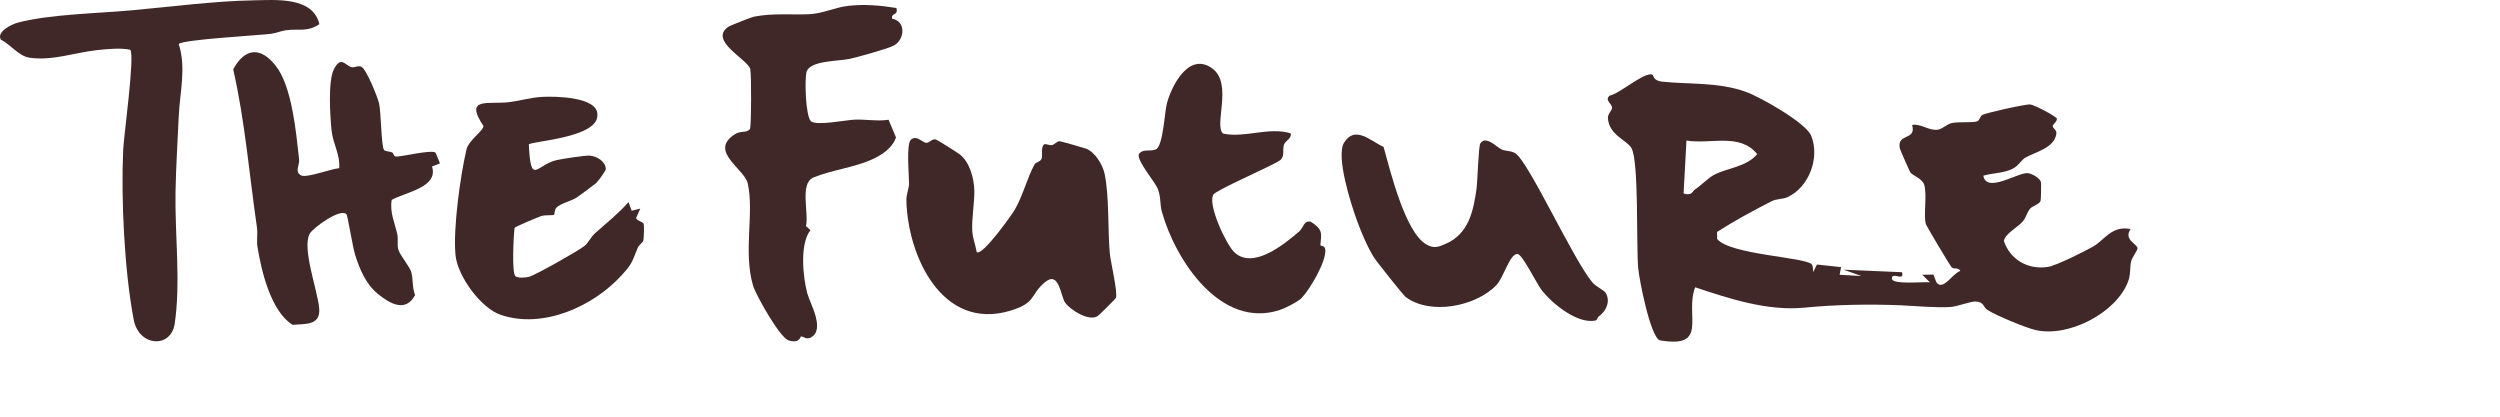 <svg width="600" height="100" viewBox="0 0  600 100" fill="none" xmlns="http://www.w3.org/2000/svg">
<g clip-path="url(#clip0_156_296)">
<path d="M511.326 54.977C506.875 54.042 505.089 57.593 502.396 59.143C500.383 60.314 493.456 63.771 491.481 64.064C486.624 64.792 482.409 62.251 480.935 57.839C481.171 56.139 484.167 54.608 485.452 53.163C486.255 52.247 486.407 51.085 487.238 50.065C487.767 49.432 489.298 49.13 489.733 48.251C489.846 48.053 489.894 43.972 489.846 43.764C489.61 42.725 487.626 41.62 486.605 41.554C484.148 41.422 476.796 46.475 475.993 42.168C478.327 41.469 480.888 41.62 483.109 40.458C484.498 39.731 485.112 38.418 486.01 37.879C488.419 36.462 493.125 35.574 493.541 31.994C493.626 31.239 492.644 30.71 492.644 30.285C492.644 29.84 493.759 29.142 493.645 28.49C493.56 27.951 488.268 25.183 487.267 25.07C486.218 24.947 476.995 27.016 475.823 27.555C475.161 27.866 475.209 28.858 474.481 29.132C473.489 29.5 470.011 29.189 468.48 29.519C467.28 29.774 466.231 30.917 465.154 31.106C462.99 31.484 461.128 29.623 458.908 29.982C460.013 33.846 455.185 31.834 455.959 35.631C456.026 35.943 458.303 41.129 458.482 41.384C459.087 42.196 461.365 42.801 461.837 44.435C462.527 46.872 461.601 51.756 462.206 53.758C462.376 54.335 467.951 63.667 468.376 64.121C468.972 64.744 469.973 64.045 470.484 65.028C468.717 65.472 466.316 70.006 464.719 67.72L464.02 65.897L461.346 65.944L463.179 67.758C461.762 67.569 454.032 68.409 454.051 66.851C454.06 65.094 457.15 67.71 456.479 65.33L442.465 64.725L446.727 66.246L441.511 65.944L441.86 64.111L436.068 63.488L435.151 65.321C435.113 64.763 435.16 63.932 434.849 63.488C433.601 61.703 415.061 61.183 412.093 57.31V55.666C416.251 52.984 420.693 50.594 425.144 48.317C426.438 47.656 427.827 47.845 429.009 47.316C434.149 44.945 436.824 37.879 434.688 32.58C433.412 29.444 422.365 23.238 419.02 22.047C412.453 19.676 405.507 20.281 398.93 19.601C396.681 19.365 396.841 18.033 396.624 17.938C394.838 17.041 388.686 22.529 386.333 22.945C384.963 24.041 386.985 24.91 386.891 25.93C386.834 26.629 385.832 27.299 385.899 28.367C386.163 32.419 390.406 33.61 391.531 35.508C393.383 38.654 392.674 59.001 393.165 64.348C393.421 67.163 396.104 80.926 398.372 81.681C410.232 83.712 404.269 75.626 406.839 68.948C414.995 71.678 424.236 74.691 432.977 73.841C440.32 73.123 448.456 72.944 456.196 73.274C459.909 73.435 464.757 73.926 468.263 73.662C469.737 73.548 473.054 72.292 474.207 72.358C476.248 72.481 475.946 73.728 476.966 74.37C479.149 75.759 486.227 78.696 488.599 79.225C496.48 81.011 507.962 75.069 510.759 67.522C511.411 65.783 511.108 64.319 511.477 62.742C511.713 61.703 513.046 60.087 512.998 59.549C512.923 58.557 509.587 57.508 511.335 54.996L511.326 54.977ZM406.754 45.493C406.14 45.899 406.149 47.061 404.061 46.447L404.751 33.732C410.43 34.696 417.612 31.815 421.723 36.991C419.2 40.042 414.522 40.335 411.432 41.932C409.986 42.678 408.247 44.539 406.754 45.493Z" fill="#3F2827"/>
<path d="M103.681 39.958C105.306 44.983 97.274 46.116 94.004 47.977C93.522 51.019 94.732 53.418 95.346 56.214C95.611 57.414 95.28 58.661 95.582 59.842C95.922 61.174 98.379 64.026 98.729 65.377C99.164 67.068 98.927 69.118 99.617 70.818C97.331 75.116 93.503 72.84 90.678 70.525C87.777 68.145 86.312 64.603 85.197 61.051C84.668 59.36 83.458 51.898 83.184 51.491C81.993 49.706 75.076 54.646 74.292 56.148C72.459 59.709 76.248 69.751 76.607 74.002C76.966 78.205 73.205 77.686 70.219 77.96C65.05 74.729 62.754 65.179 61.809 59.332C61.544 57.716 61.884 56.12 61.676 54.646C59.834 41.951 58.813 29.142 55.969 16.644C58.794 11.42 62.593 11.175 66.222 15.851C70.125 20.857 71.088 32.004 71.788 38.304C71.93 39.617 70.606 41.289 72.308 42.111C73.621 42.744 79.489 40.515 81.408 40.364C81.691 37.237 79.924 34.469 79.593 31.437C79.225 28.046 78.686 19.469 80.122 16.654C81.852 13.272 82.825 15.7 84.337 16.106C85.14 16.314 85.944 15.624 86.766 16.04C87.937 16.616 90.659 23.341 90.99 24.872C91.472 27.054 91.491 35.121 92.171 35.99C92.464 36.358 93.579 36.321 94.127 36.604C94.562 36.821 94.363 37.596 95.185 37.577C96.811 37.539 103.652 35.848 104.55 36.651L105.59 39.211L103.662 39.967L103.681 39.958Z" fill="#3F2827"/>
<path d="M76.645 5.8C73.819 7.736 71.693 6.867 68.811 7.236C67.45 7.406 66.212 7.982 64.946 8.133C62.026 8.483 43.684 9.503 42.9 10.57C44.742 16.332 43.155 22.113 42.9 27.904C42.626 33.902 42.238 40.033 42.125 46.031C41.936 56.073 43.419 67.909 41.917 77.761C41.019 83.627 33.336 83.268 32.089 76.713C29.859 65.066 29.027 47.779 29.566 35.952C29.727 32.419 32.382 13.518 31.276 11.949C29.103 11.43 25.587 11.779 23.235 12.034C17.962 12.611 12.443 14.67 7.037 13.839C4.467 13.451 2.473 10.608 0.205 9.512C-0.91 7.614 2.813 5.819 4.269 5.432C11.885 3.41 23.622 3.212 31.72 2.465C41 1.625 51.404 0.255 60.703 0.085C66.203 -0.019 75.095 -0.831 76.654 5.8H76.645Z" fill="#3F2827"/>
<path d="M193.586 17.22C193.076 18.902 193.322 27.97 194.645 29.104C195.977 30.247 203.008 28.802 205.087 28.716C207.856 28.603 210.52 29.151 213.261 28.745L215.037 32.986C214.092 35.65 211.569 37.256 209.065 38.361C204.954 40.184 199.426 40.864 195.249 42.584C191.857 43.981 194.172 51.066 193.435 54.259L194.512 55.241C191.895 58.519 192.689 66.483 193.756 70.431C194.418 72.877 198.198 79.207 194.512 81.039C193.492 81.549 192.868 80.727 192.235 80.746C192.055 80.746 191.999 82.56 189.211 81.672C187.17 81.02 181.387 70.79 180.725 68.523C178.344 60.418 181.046 51.019 179.459 44.019C178.665 40.496 170.141 36.377 176.208 32.316C177.871 31.21 179.071 32.041 180.007 30.965C180.338 29.831 180.338 18.033 180.073 16.616C179.638 14.33 169.726 9.673 174.961 6.329C175.263 6.14 180.394 4.109 180.886 4.015C185.299 3.108 190.024 3.589 194.201 3.41C197.413 3.278 200.419 1.766 203.546 1.407C207.44 0.954 211.324 1.304 215.141 1.918C215.642 3.882 213.818 2.957 214.111 4.487C217.475 5.101 217.164 9.456 214.574 10.901C213.176 11.675 205.833 13.716 203.896 14.132C201.297 14.698 194.408 14.5 193.586 17.22Z" fill="#3F2827"/>
<path d="M154.388 57.801C154.199 58.283 153.348 58.746 153.046 59.492C151.619 63.035 151.666 63.337 149.257 65.991C142.462 73.501 130.357 79.037 120.161 75.56C115.36 73.926 109.775 66.218 109.312 61.155C108.736 54.769 110.456 42.347 111.939 35.924C112.478 33.61 116.003 31.465 116.031 30.237C111.278 23.115 117.231 25.155 122.287 24.503C124.876 24.173 127.56 23.37 130.187 23.247C133.164 23.096 143.587 23.19 143.369 27.602C143.568 33.118 127.418 33.874 126.917 34.668C127.399 44.728 128.694 39.589 133.532 38.437C134.761 38.144 140.449 37.275 141.489 37.35C143.19 37.464 145.278 38.663 145.401 40.543C145.392 40.997 143.53 43.538 143.114 43.897C142.292 44.586 139.344 46.768 138.389 47.42C137.331 48.147 134.43 48.865 133.561 49.81C133.031 50.377 133.145 51.378 132.975 51.529C132.729 51.746 130.858 51.548 129.932 51.841C129.119 52.105 123.686 54.391 123.497 54.684C123.26 56.479 122.778 65.661 123.733 66.322C124.394 66.785 126.171 66.643 126.993 66.426C128.495 66.029 138.852 60.172 140.242 59.058C141.224 58.264 141.772 56.913 142.821 55.969C145.543 53.532 148.406 51.274 150.835 48.516L151.61 50.575L153.66 50.065L152.659 52.323C152.867 53.012 154.142 53.163 154.454 53.664C154.643 53.966 154.53 57.433 154.388 57.801Z" fill="#3F2827"/>
<path d="M267.824 71.498C267.691 71.772 263.703 75.702 263.439 75.862C261.256 77.223 256.862 74.332 255.643 72.651C254.499 71.054 254.244 64.773 250.71 67.796C247.147 70.837 248.754 72.698 242.404 74.587C226.14 79.433 217.815 61.504 217.532 47.996C217.513 46.617 218.155 45.342 218.174 43.972C218.184 42.054 217.418 34.384 218.685 33.468C220.093 32.353 221.482 34.365 222.408 34.28C223.164 34.205 223.665 33.279 224.581 33.458C224.912 33.534 229.741 36.595 230.298 37.02C232.746 38.871 233.757 42.791 233.842 45.729C233.918 48.412 233.143 52.814 233.351 55.563C233.483 57.235 234.126 58.859 234.409 60.503C235.77 61.523 242.838 51.557 243.594 50.244C245.579 46.806 246.543 42.584 248.31 39.428C248.612 38.89 249.727 38.862 249.982 38.068C250.294 37.114 249.718 35.206 250.644 34.63C250.965 34.431 251.853 34.96 252.524 34.809C253.139 34.667 253.611 33.865 254.339 33.902C254.669 33.912 260.198 35.499 260.67 35.678C262.834 36.538 264.629 39.485 265.102 41.705C266.245 47.07 265.848 55.147 266.349 60.777C266.538 62.864 268.334 70.308 267.814 71.508L267.824 71.498Z" fill="#3F2827"/>
<path d="M383.602 76.004C383.394 76.146 383.385 76.817 382.931 76.921C378.622 77.837 372.659 72.953 370.117 69.789C368.785 68.135 365.374 60.956 364.173 60.947C362.321 60.947 360.913 66.53 359.174 68.381C354.317 73.529 343.27 75.74 337.355 71.272C336.778 70.837 330.409 62.827 329.738 61.759C328.189 59.313 326.648 55.619 325.647 52.861C324.248 49.007 320.525 37.454 322.604 34.186C325.278 29.992 329.001 33.902 332.054 35.253C333.622 40.827 337.194 55.695 342.297 58.651C344.13 59.709 345.179 59.303 346.965 58.519C352.512 56.111 353.609 50.651 354.374 45.266C354.62 43.462 354.818 35.093 355.291 34.394C356.642 32.429 359.212 35.329 360.375 35.867C361.386 36.321 362.472 36.094 363.625 36.755C366.772 38.569 377.516 62.232 382.185 67.796C383.064 68.835 385.076 69.647 385.464 70.45C386.551 72.585 385.331 74.823 383.621 76.014L383.602 76.004Z" fill="#3F2827"/>
<path d="M312.474 71.451C311.548 72.415 308.458 73.964 307.173 74.389C292.98 79.055 282.141 62.506 278.862 50.868C278.351 49.064 278.663 47.382 277.888 45.37C277.198 43.594 272.87 38.692 273.305 37.029C274.231 35.584 276.112 36.472 277.425 35.839C279.164 35.008 279.485 27.007 280.033 24.91C281.167 20.517 285.372 12.365 290.938 16.418C295.975 20.092 291.231 30.181 293.547 32.06C298.697 33.184 304.499 30.398 309.781 32.004C310.008 33.373 308.506 33.647 308.137 34.772C307.759 35.971 308.411 37.605 307.164 38.503C305 39.948 291.931 45.559 291.212 46.702C289.767 49.035 294.246 58.633 296.23 60.531C300.728 64.811 308.298 58.566 311.832 55.525C312.805 54.694 312.928 52.738 314.657 53.248C317.615 55.166 317.105 56.082 316.897 58.803C316.878 59.124 317.965 58.793 318.069 59.917C318.324 62.779 314.393 69.411 312.437 71.451H312.474Z" fill="#3F2827"/>
</g>
</svg>
